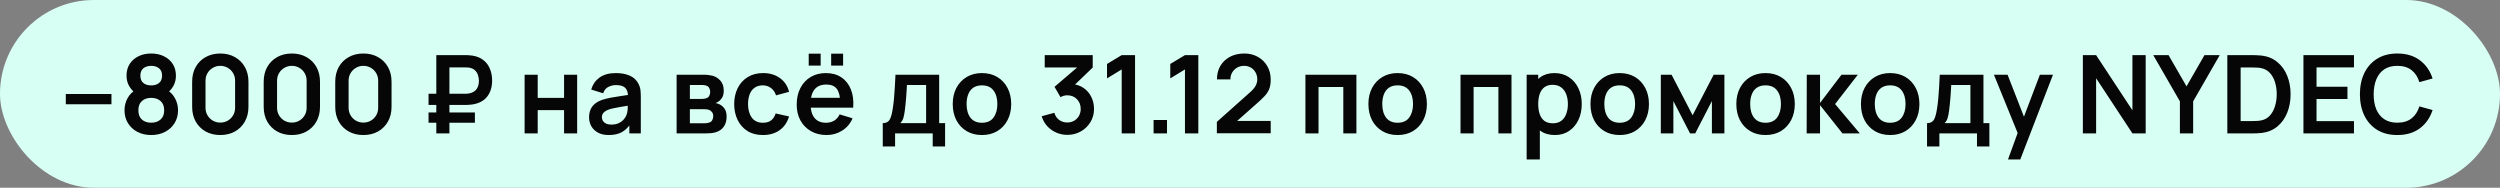<?xml version="1.0" encoding="UTF-8"?> <svg xmlns="http://www.w3.org/2000/svg" width="506" height="38" viewBox="0 0 506 38" fill="none"><rect x="0" y="0" width="506" height="38" fill="#808080" stroke="none"/><rect width="506" height="38" rx="19" fill="#D8FFF3"></rect><path d="M13.32 21.104V19.025H22.56V21.104H13.32ZM30.602 27.33C29.553 27.33 28.622 27.117 27.808 26.692C26.994 26.267 26.356 25.676 25.894 24.921C25.432 24.166 25.201 23.3 25.201 22.325C25.201 21.452 25.402 20.642 25.806 19.894C26.209 19.146 26.799 18.548 27.577 18.101L27.522 18.948C26.913 18.486 26.44 17.954 26.103 17.353C25.773 16.744 25.608 16.062 25.608 15.307C25.608 14.398 25.82 13.609 26.246 12.942C26.678 12.275 27.269 11.758 28.017 11.391C28.765 11.017 29.627 10.83 30.602 10.83C31.577 10.83 32.439 11.017 33.187 11.391C33.942 11.758 34.532 12.275 34.958 12.942C35.391 13.609 35.607 14.398 35.607 15.307C35.607 16.062 35.446 16.741 35.123 17.342C34.807 17.943 34.327 18.486 33.682 18.97L33.671 18.112C34.434 18.545 35.017 19.139 35.42 19.894C35.831 20.642 36.036 21.452 36.036 22.325C36.036 23.3 35.801 24.166 35.332 24.921C34.87 25.676 34.228 26.267 33.407 26.692C32.593 27.117 31.658 27.33 30.602 27.33ZM30.602 24.833C31.379 24.833 32.01 24.62 32.494 24.195C32.985 23.77 33.231 23.146 33.231 22.325C33.231 21.504 32.989 20.88 32.505 20.455C32.021 20.022 31.387 19.806 30.602 19.806C29.825 19.806 29.198 20.022 28.721 20.455C28.244 20.88 28.006 21.504 28.006 22.325C28.006 23.146 28.244 23.77 28.721 24.195C29.198 24.62 29.825 24.833 30.602 24.833ZM30.602 17.287C31.255 17.287 31.782 17.126 32.186 16.803C32.596 16.473 32.802 15.974 32.802 15.307C32.802 14.64 32.596 14.145 32.186 13.822C31.782 13.492 31.255 13.327 30.602 13.327C29.956 13.327 29.428 13.492 29.018 13.822C28.614 14.145 28.413 14.64 28.413 15.307C28.413 15.974 28.614 16.473 29.018 16.803C29.428 17.126 29.956 17.287 30.602 17.287ZM44.59 27.33C43.468 27.33 42.478 27.092 41.62 26.615C40.762 26.131 40.091 25.46 39.607 24.602C39.13 23.744 38.892 22.754 38.892 21.632V16.528C38.892 15.406 39.13 14.416 39.607 13.558C40.091 12.7 40.762 12.033 41.62 11.556C42.478 11.072 43.468 10.83 44.59 10.83C45.712 10.83 46.698 11.072 47.549 11.556C48.407 12.033 49.078 12.7 49.562 13.558C50.046 14.416 50.288 15.406 50.288 16.528V21.632C50.288 22.754 50.046 23.744 49.562 24.602C49.078 25.46 48.407 26.131 47.549 26.615C46.698 27.092 45.712 27.33 44.59 27.33ZM44.59 24.811C45.147 24.811 45.653 24.679 46.108 24.415C46.562 24.144 46.922 23.784 47.186 23.337C47.45 22.882 47.582 22.376 47.582 21.819V16.33C47.582 15.765 47.45 15.259 47.186 14.812C46.922 14.357 46.562 13.998 46.108 13.734C45.653 13.463 45.147 13.327 44.59 13.327C44.032 13.327 43.526 13.463 43.072 13.734C42.617 13.998 42.258 14.357 41.994 14.812C41.73 15.259 41.598 15.765 41.598 16.33V21.819C41.598 22.376 41.73 22.882 41.994 23.337C42.258 23.784 42.617 24.144 43.072 24.415C43.526 24.679 44.032 24.811 44.59 24.811ZM59.07 27.33C57.948 27.33 56.958 27.092 56.1 26.615C55.242 26.131 54.571 25.46 54.087 24.602C53.61 23.744 53.372 22.754 53.372 21.632V16.528C53.372 15.406 53.61 14.416 54.087 13.558C54.571 12.7 55.242 12.033 56.1 11.556C56.958 11.072 57.948 10.83 59.07 10.83C60.192 10.83 61.178 11.072 62.029 11.556C62.887 12.033 63.558 12.7 64.042 13.558C64.526 14.416 64.768 15.406 64.768 16.528V21.632C64.768 22.754 64.526 23.744 64.042 24.602C63.558 25.46 62.887 26.131 62.029 26.615C61.178 27.092 60.192 27.33 59.07 27.33ZM59.07 24.811C59.627 24.811 60.133 24.679 60.588 24.415C61.043 24.144 61.402 23.784 61.666 23.337C61.93 22.882 62.062 22.376 62.062 21.819V16.33C62.062 15.765 61.93 15.259 61.666 14.812C61.402 14.357 61.043 13.998 60.588 13.734C60.133 13.463 59.627 13.327 59.07 13.327C58.513 13.327 58.007 13.463 57.552 13.734C57.097 13.998 56.738 14.357 56.474 14.812C56.21 15.259 56.078 15.765 56.078 16.33V21.819C56.078 22.376 56.21 22.882 56.474 23.337C56.738 23.784 57.097 24.144 57.552 24.415C58.007 24.679 58.513 24.811 59.07 24.811ZM73.55 27.33C72.428 27.33 71.439 27.092 70.581 26.615C69.722 26.131 69.052 25.46 68.567 24.602C68.091 23.744 67.853 22.754 67.853 21.632V16.528C67.853 15.406 68.091 14.416 68.567 13.558C69.052 12.7 69.722 12.033 70.581 11.556C71.439 11.072 72.428 10.83 73.55 10.83C74.672 10.83 75.659 11.072 76.51 11.556C77.368 12.033 78.038 12.7 78.522 13.558C79.007 14.416 79.249 15.406 79.249 16.528V21.632C79.249 22.754 79.007 23.744 78.522 24.602C78.038 25.46 77.368 26.131 76.51 26.615C75.659 27.092 74.672 27.33 73.55 27.33ZM73.55 24.811C74.108 24.811 74.614 24.679 75.069 24.415C75.523 24.144 75.882 23.784 76.147 23.337C76.41 22.882 76.543 22.376 76.543 21.819V16.33C76.543 15.765 76.41 15.259 76.147 14.812C75.882 14.357 75.523 13.998 75.069 13.734C74.614 13.463 74.108 13.327 73.55 13.327C72.993 13.327 72.487 13.463 72.032 13.734C71.578 13.998 71.219 14.357 70.954 14.812C70.691 15.259 70.558 15.765 70.558 16.33V21.819C70.558 22.376 70.691 22.882 70.954 23.337C71.219 23.784 71.578 24.144 72.032 24.415C72.487 24.679 72.993 24.811 73.55 24.811ZM86.737 21.236V18.97H94.195C94.313 18.97 94.456 18.966 94.624 18.959C94.8 18.944 94.995 18.908 95.207 18.849C95.816 18.68 96.256 18.376 96.527 17.936C96.799 17.489 96.934 16.968 96.934 16.374C96.934 16.015 96.879 15.655 96.769 15.296C96.667 14.929 96.487 14.607 96.23 14.328C95.981 14.049 95.64 13.855 95.207 13.745C95.017 13.694 94.822 13.664 94.624 13.657C94.434 13.65 94.291 13.646 94.195 13.646H90.048V11.16H94.305C94.386 11.16 94.544 11.164 94.778 11.171C95.02 11.178 95.288 11.204 95.581 11.248C96.491 11.387 97.242 11.692 97.836 12.161C98.438 12.63 98.881 13.224 99.167 13.943C99.461 14.654 99.607 15.439 99.607 16.297C99.607 17.61 99.274 18.695 98.606 19.553C97.939 20.411 96.931 20.943 95.581 21.148C95.288 21.185 95.02 21.21 94.778 21.225C94.544 21.232 94.386 21.236 94.305 21.236H86.737ZM86.737 24.844V22.765H96.12V24.844H86.737ZM88.31 27V11.16H90.961V27H88.31ZM106.18 27V15.12H108.831V19.806H114.166V15.12H116.817V27H114.166V22.292H108.831V27H106.18ZM123.21 27.33C122.352 27.33 121.626 27.169 121.032 26.846C120.438 26.516 119.987 26.08 119.679 25.537C119.378 24.994 119.228 24.397 119.228 23.744C119.228 23.172 119.323 22.659 119.514 22.204C119.704 21.742 119.998 21.346 120.394 21.016C120.79 20.679 121.303 20.404 121.934 20.191C122.41 20.037 122.968 19.898 123.606 19.773C124.251 19.648 124.948 19.535 125.696 19.432C126.451 19.322 127.239 19.205 128.061 19.08L127.115 19.619C127.122 18.798 126.939 18.193 126.565 17.804C126.191 17.415 125.56 17.221 124.673 17.221C124.137 17.221 123.62 17.346 123.122 17.595C122.623 17.844 122.275 18.273 122.077 18.882L119.657 18.123C119.95 17.118 120.507 16.312 121.329 15.703C122.157 15.094 123.272 14.79 124.673 14.79C125.729 14.79 126.656 14.962 127.456 15.307C128.262 15.652 128.86 16.216 129.249 17.001C129.461 17.419 129.59 17.848 129.634 18.288C129.678 18.721 129.7 19.194 129.7 19.707V27H127.379V24.426L127.764 24.844C127.228 25.702 126.601 26.333 125.883 26.736C125.171 27.132 124.28 27.33 123.21 27.33ZM123.738 25.218C124.339 25.218 124.852 25.112 125.278 24.899C125.703 24.686 126.04 24.426 126.29 24.118C126.546 23.81 126.719 23.52 126.807 23.249C126.946 22.912 127.023 22.527 127.038 22.094C127.06 21.654 127.071 21.298 127.071 21.027L127.885 21.269C127.085 21.394 126.4 21.504 125.828 21.599C125.256 21.694 124.764 21.786 124.354 21.874C123.943 21.955 123.58 22.046 123.265 22.149C122.957 22.259 122.696 22.387 122.484 22.534C122.271 22.681 122.106 22.849 121.989 23.04C121.879 23.231 121.824 23.454 121.824 23.711C121.824 24.004 121.897 24.265 122.044 24.492C122.19 24.712 122.403 24.888 122.682 25.02C122.968 25.152 123.32 25.218 123.738 25.218ZM136.946 27V15.12H142.347C142.735 15.12 143.098 15.142 143.436 15.186C143.773 15.23 144.063 15.285 144.305 15.351C144.877 15.52 145.383 15.85 145.823 16.341C146.263 16.825 146.483 17.496 146.483 18.354C146.483 18.86 146.402 19.278 146.241 19.608C146.079 19.931 145.867 20.202 145.603 20.422C145.478 20.525 145.35 20.613 145.218 20.686C145.086 20.759 144.954 20.818 144.822 20.862C145.108 20.906 145.379 20.99 145.636 21.115C146.039 21.313 146.376 21.606 146.648 21.995C146.926 22.384 147.066 22.93 147.066 23.634C147.066 24.433 146.871 25.108 146.483 25.658C146.101 26.201 145.54 26.578 144.8 26.791C144.528 26.864 144.217 26.919 143.865 26.956C143.513 26.985 143.153 27 142.787 27L136.946 27ZM139.63 24.954L142.6 24.954C142.754 24.954 142.922 24.939 143.106 24.91C143.289 24.881 143.454 24.84 143.601 24.789C143.865 24.694 144.055 24.525 144.173 24.283C144.297 24.041 144.36 23.788 144.36 23.524C144.36 23.165 144.268 22.879 144.085 22.666C143.909 22.446 143.696 22.299 143.447 22.226C143.3 22.167 143.139 22.134 142.963 22.127C142.794 22.112 142.655 22.105 142.545 22.105L139.63 22.105V24.954ZM139.63 20.026H141.83C142.057 20.026 142.277 20.015 142.49 19.993C142.71 19.964 142.893 19.916 143.04 19.85C143.282 19.755 143.458 19.593 143.568 19.366C143.685 19.139 143.744 18.886 143.744 18.607C143.744 18.314 143.678 18.05 143.546 17.815C143.421 17.573 143.219 17.412 142.941 17.331C142.757 17.258 142.534 17.217 142.27 17.21C142.013 17.203 141.848 17.199 141.775 17.199H139.63V20.026ZM154.416 27.33C153.191 27.33 152.146 27.059 151.281 26.516C150.415 25.966 149.752 25.218 149.29 24.272C148.835 23.326 148.604 22.255 148.597 21.06C148.604 19.843 148.842 18.765 149.312 17.826C149.788 16.88 150.463 16.139 151.336 15.604C152.208 15.061 153.246 14.79 154.449 14.79C155.798 14.79 156.938 15.131 157.87 15.813C158.808 16.488 159.421 17.412 159.707 18.585L157.067 19.3C156.861 18.662 156.52 18.167 156.044 17.815C155.567 17.456 155.024 17.276 154.416 17.276C153.726 17.276 153.158 17.441 152.711 17.771C152.263 18.094 151.933 18.541 151.721 19.113C151.508 19.685 151.402 20.334 151.402 21.06C151.402 22.189 151.655 23.102 152.161 23.799C152.667 24.496 153.418 24.844 154.416 24.844C155.12 24.844 155.673 24.683 156.077 24.36C156.487 24.037 156.795 23.572 157.001 22.963L159.707 23.568C159.34 24.778 158.698 25.709 157.782 26.362C156.865 27.007 155.743 27.33 154.416 27.33ZM168.225 13.283V10.863H170.645V13.283H168.225ZM163.682 13.283V10.863H166.102V13.283H163.682ZM167.312 27.33C166.109 27.33 165.053 27.07 164.144 26.549C163.235 26.028 162.523 25.306 162.01 24.382C161.504 23.458 161.251 22.395 161.251 21.192C161.251 19.894 161.5 18.768 161.999 17.815C162.498 16.854 163.191 16.11 164.078 15.582C164.965 15.054 165.992 14.79 167.158 14.79C168.39 14.79 169.435 15.08 170.293 15.659C171.158 16.231 171.8 17.041 172.218 18.09C172.636 19.139 172.794 20.374 172.691 21.797H170.062V20.829C170.055 19.538 169.827 18.596 169.38 18.002C168.933 17.408 168.229 17.111 167.268 17.111C166.183 17.111 165.376 17.448 164.848 18.123C164.32 18.79 164.056 19.769 164.056 21.06C164.056 22.263 164.32 23.194 164.848 23.854C165.376 24.514 166.146 24.844 167.158 24.844C167.811 24.844 168.372 24.701 168.841 24.415C169.318 24.122 169.684 23.7 169.941 23.15L172.559 23.942C172.104 25.013 171.4 25.845 170.447 26.439C169.501 27.033 168.456 27.33 167.312 27.33ZM163.22 21.797V19.795H171.393V21.797H163.22ZM178.67 29.64V24.921C179.315 24.921 179.773 24.701 180.045 24.261C180.316 23.821 180.532 23.058 180.694 21.973C180.796 21.328 180.881 20.646 180.947 19.927C181.013 19.208 181.068 18.449 181.112 17.65C181.163 16.851 181.207 16.007 181.244 15.12H190.088V24.921H191.287V29.64H188.779V27H181.167V29.64H178.67ZM182.223 24.921H187.448V17.199H183.565C183.543 17.639 183.517 18.09 183.488 18.552C183.458 19.007 183.425 19.461 183.389 19.916C183.352 20.371 183.312 20.807 183.268 21.225C183.231 21.636 183.187 22.017 183.136 22.369C183.055 22.985 182.956 23.491 182.839 23.887C182.721 24.283 182.516 24.628 182.223 24.921ZM198.74 27.33C197.552 27.33 196.514 27.062 195.627 26.527C194.74 25.992 194.05 25.255 193.559 24.316C193.075 23.37 192.833 22.285 192.833 21.06C192.833 19.813 193.082 18.721 193.581 17.782C194.08 16.843 194.773 16.11 195.66 15.582C196.547 15.054 197.574 14.79 198.74 14.79C199.935 14.79 200.977 15.058 201.864 15.593C202.751 16.128 203.441 16.869 203.932 17.815C204.423 18.754 204.669 19.835 204.669 21.06C204.669 22.292 204.42 23.381 203.921 24.327C203.43 25.266 202.74 26.003 201.853 26.538C200.966 27.066 199.928 27.33 198.74 27.33ZM198.74 24.844C199.796 24.844 200.581 24.492 201.094 23.788C201.607 23.084 201.864 22.175 201.864 21.06C201.864 19.909 201.604 18.992 201.083 18.31C200.562 17.621 199.781 17.276 198.74 17.276C198.029 17.276 197.442 17.437 196.98 17.76C196.525 18.075 196.188 18.519 195.968 19.091C195.748 19.656 195.638 20.312 195.638 21.06C195.638 22.211 195.898 23.132 196.419 23.821C196.947 24.503 197.721 24.844 198.74 24.844ZM216.029 27.297C215.237 27.297 214.489 27.143 213.785 26.835C213.081 26.527 212.469 26.091 211.948 25.526C211.435 24.961 211.064 24.294 210.837 23.524L213.4 22.831C213.583 23.462 213.917 23.949 214.401 24.294C214.892 24.631 215.431 24.796 216.018 24.789C216.539 24.789 217.004 24.668 217.415 24.426C217.826 24.184 218.148 23.858 218.383 23.447C218.618 23.029 218.735 22.563 218.735 22.05C218.735 21.265 218.482 20.609 217.976 20.081C217.47 19.553 216.817 19.289 216.018 19.289C215.776 19.289 215.538 19.322 215.303 19.388C215.076 19.454 214.856 19.546 214.643 19.663L213.433 17.573L218.757 13.019L218.988 13.657H211.453V11.16H221.166V13.668L216.887 17.782L216.865 17.001C217.826 17.067 218.643 17.335 219.318 17.804C220 18.273 220.521 18.878 220.88 19.619C221.247 20.36 221.43 21.17 221.43 22.05C221.43 23.047 221.184 23.942 220.693 24.734C220.209 25.526 219.556 26.153 218.735 26.615C217.921 27.07 217.019 27.297 216.029 27.297ZM227.03 27V14.053L224.06 15.868V12.942L227.03 11.16H229.736V27H227.03ZM233.486 27V24.283H236.203V27H233.486ZM239.835 27V14.053L236.865 15.868V12.942L239.835 11.16H242.541V27H239.835ZM246.291 26.978V24.668L253.067 18.629C253.595 18.16 253.962 17.716 254.167 17.298C254.373 16.88 254.475 16.477 254.475 16.088C254.475 15.56 254.362 15.091 254.134 14.68C253.907 14.262 253.592 13.932 253.188 13.69C252.792 13.448 252.334 13.327 251.813 13.327C251.263 13.327 250.776 13.455 250.35 13.712C249.932 13.961 249.606 14.295 249.371 14.713C249.137 15.131 249.027 15.582 249.041 16.066H246.313C246.313 15.01 246.548 14.09 247.017 13.305C247.494 12.52 248.147 11.912 248.975 11.479C249.811 11.046 250.776 10.83 251.868 10.83C252.88 10.83 253.79 11.057 254.596 11.512C255.403 11.959 256.037 12.583 256.499 13.382C256.961 14.174 257.192 15.087 257.192 16.121C257.192 16.876 257.09 17.511 256.884 18.024C256.679 18.537 256.371 19.01 255.96 19.443C255.557 19.876 255.055 20.356 254.453 20.884L249.646 25.141L249.404 24.481H257.192V26.978H246.291ZM264.219 27V15.12H274.537V27H271.886V17.606H266.87V27H264.219ZM282.873 27.33C281.685 27.33 280.647 27.062 279.76 26.527C278.873 25.992 278.183 25.255 277.692 24.316C277.208 23.37 276.966 22.285 276.966 21.06C276.966 19.813 277.215 18.721 277.714 17.782C278.213 16.843 278.906 16.11 279.793 15.582C280.68 15.054 281.707 14.79 282.873 14.79C284.068 14.79 285.11 15.058 285.997 15.593C286.884 16.128 287.574 16.869 288.065 17.815C288.556 18.754 288.802 19.835 288.802 21.06C288.802 22.292 288.553 23.381 288.054 24.327C287.563 25.266 286.873 26.003 285.986 26.538C285.099 27.066 284.061 27.33 282.873 27.33ZM282.873 24.844C283.929 24.844 284.714 24.492 285.227 23.788C285.74 23.084 285.997 22.175 285.997 21.06C285.997 19.909 285.737 18.992 285.216 18.31C284.695 17.621 283.914 17.276 282.873 17.276C282.162 17.276 281.575 17.437 281.113 17.76C280.658 18.075 280.321 18.519 280.101 19.091C279.881 19.656 279.771 20.312 279.771 21.06C279.771 22.211 280.031 23.132 280.552 23.821C281.08 24.503 281.854 24.844 282.873 24.844ZM295.608 27V15.12H305.926V27H303.275V17.606H298.259V27H295.608ZM314.724 27.33C313.565 27.33 312.593 27.055 311.809 26.505C311.024 25.955 310.434 25.207 310.038 24.261C309.642 23.308 309.444 22.241 309.444 21.06C309.444 19.865 309.642 18.794 310.038 17.848C310.434 16.902 311.013 16.158 311.776 15.615C312.546 15.065 313.495 14.79 314.625 14.79C315.747 14.79 316.718 15.065 317.54 15.615C318.368 16.158 319.01 16.902 319.465 17.848C319.919 18.787 320.147 19.857 320.147 21.06C320.147 22.248 319.923 23.315 319.476 24.261C319.028 25.207 318.398 25.955 317.584 26.505C316.77 27.055 315.816 27.33 314.724 27.33ZM308.993 32.28V15.12H311.336V23.458H311.666V32.28H308.993ZM314.317 24.954C315.006 24.954 315.574 24.782 316.022 24.437C316.469 24.092 316.799 23.627 317.012 23.04C317.232 22.446 317.342 21.786 317.342 21.06C317.342 20.341 317.232 19.689 317.012 19.102C316.792 18.508 316.451 18.039 315.989 17.694C315.527 17.342 314.94 17.166 314.229 17.166C313.554 17.166 313.004 17.331 312.579 17.661C312.153 17.984 311.838 18.438 311.633 19.025C311.435 19.604 311.336 20.283 311.336 21.06C311.336 21.83 311.435 22.508 311.633 23.095C311.838 23.682 312.157 24.14 312.59 24.47C313.03 24.793 313.605 24.954 314.317 24.954ZM327.818 27.33C326.63 27.33 325.593 27.062 324.705 26.527C323.818 25.992 323.129 25.255 322.637 24.316C322.153 23.37 321.911 22.285 321.911 21.06C321.911 19.813 322.161 18.721 322.659 17.782C323.158 16.843 323.851 16.11 324.738 15.582C325.626 15.054 326.652 14.79 327.818 14.79C329.014 14.79 330.055 15.058 330.942 15.593C331.83 16.128 332.519 16.869 333.01 17.815C333.502 18.754 333.747 19.835 333.747 21.06C333.747 22.292 333.498 23.381 332.999 24.327C332.508 25.266 331.819 26.003 330.931 26.538C330.044 27.066 329.006 27.33 327.818 27.33ZM327.818 24.844C328.874 24.844 329.659 24.492 330.172 23.788C330.686 23.084 330.942 22.175 330.942 21.06C330.942 19.909 330.682 18.992 330.161 18.31C329.641 17.621 328.86 17.276 327.818 17.276C327.107 17.276 326.52 17.437 326.058 17.76C325.604 18.075 325.266 18.519 325.046 19.091C324.826 19.656 324.716 20.312 324.716 21.06C324.716 22.211 324.977 23.132 325.497 23.821C326.025 24.503 326.799 24.844 327.818 24.844ZM336.149 27V15.12H338.327L342.584 23.326L346.852 15.12H349.019V27H346.489V20.455L343.112 27H342.067L338.69 20.455V27H336.149ZM357.338 27.33C356.15 27.33 355.112 27.062 354.225 26.527C353.337 25.992 352.648 25.255 352.157 24.316C351.673 23.37 351.431 22.285 351.431 21.06C351.431 19.813 351.68 18.721 352.179 17.782C352.677 16.843 353.37 16.11 354.258 15.582C355.145 15.054 356.172 14.79 357.338 14.79C358.533 14.79 359.574 15.058 360.462 15.593C361.349 16.128 362.038 16.869 362.53 17.815C363.021 18.754 363.267 19.835 363.267 21.06C363.267 22.292 363.017 23.381 362.519 24.327C362.027 25.266 361.338 26.003 360.451 26.538C359.563 27.066 358.526 27.33 357.338 27.33ZM357.338 24.844C358.394 24.844 359.178 24.492 359.692 23.788C360.205 23.084 360.462 22.175 360.462 21.06C360.462 19.909 360.201 18.992 359.681 18.31C359.16 17.621 358.379 17.276 357.338 17.276C356.626 17.276 356.04 17.437 355.578 17.76C355.123 18.075 354.786 18.519 354.566 19.091C354.346 19.656 354.236 20.312 354.236 21.06C354.236 22.211 354.496 23.132 355.017 23.821C355.545 24.503 356.318 24.844 357.338 24.844ZM365.668 27L365.69 15.12H368.374V20.84L372.719 15.12H376.03L371.421 21.06L376.426 27H372.917L368.374 21.28V27H365.668ZM382.56 27.33C381.372 27.33 380.335 27.062 379.447 26.527C378.56 25.992 377.871 25.255 377.379 24.316C376.895 23.37 376.653 22.285 376.653 21.06C376.653 19.813 376.903 18.721 377.401 17.782C377.9 16.843 378.593 16.11 379.48 15.582C380.368 15.054 381.394 14.79 382.56 14.79C383.756 14.79 384.797 15.058 385.684 15.593C386.572 16.128 387.261 16.869 387.752 17.815C388.244 18.754 388.489 19.835 388.489 21.06C388.489 22.292 388.24 23.381 387.741 24.327C387.25 25.266 386.561 26.003 385.673 26.538C384.786 27.066 383.748 27.33 382.56 27.33ZM382.56 24.844C383.616 24.844 384.401 24.492 384.914 23.788C385.428 23.084 385.684 22.175 385.684 21.06C385.684 19.909 385.424 18.992 384.903 18.31C384.383 17.621 383.602 17.276 382.56 17.276C381.849 17.276 381.262 17.437 380.8 17.76C380.346 18.075 380.008 18.519 379.788 19.091C379.568 19.656 379.458 20.312 379.458 21.06C379.458 22.211 379.719 23.132 380.239 23.821C380.767 24.503 381.541 24.844 382.56 24.844ZM390.033 29.64V24.921C390.678 24.921 391.137 24.701 391.408 24.261C391.679 23.821 391.896 23.058 392.057 21.973C392.16 21.328 392.244 20.646 392.31 19.927C392.376 19.208 392.431 18.449 392.475 17.65C392.526 16.851 392.57 16.007 392.607 15.12H401.451V24.921H402.65V29.64H400.142V27L392.53 27V29.64H390.033ZM393.586 24.921L398.811 24.921V17.199H394.928C394.906 17.639 394.88 18.09 394.851 18.552C394.822 19.007 394.789 19.461 394.752 19.916C394.715 20.371 394.675 20.807 394.631 21.225C394.594 21.636 394.55 22.017 394.499 22.369C394.418 22.985 394.319 23.491 394.202 23.887C394.085 24.283 393.879 24.628 393.586 24.921ZM406.418 32.28L408.706 25.999L408.75 27.847L403.569 15.12H406.33L410.004 24.536H409.3L412.875 15.12H415.526L408.904 32.28H406.418ZM421.571 27V11.16H424.255L431.603 22.325V11.16H434.287V27H431.603L424.255 15.835V27H421.571ZM441.212 27V20.51L435.822 11.16H438.913L442.554 17.474L446.184 11.16H449.275L443.896 20.51V27H441.212ZM450.811 27V11.16H455.86C455.992 11.16 456.253 11.164 456.641 11.171C457.037 11.178 457.419 11.204 457.785 11.248C459.039 11.409 460.099 11.857 460.964 12.59C461.837 13.316 462.497 14.244 462.944 15.373C463.392 16.502 463.615 17.738 463.615 19.08C463.615 20.422 463.392 21.658 462.944 22.787C462.497 23.916 461.837 24.848 460.964 25.581C460.099 26.307 459.039 26.751 457.785 26.912C457.426 26.956 457.048 26.982 456.652 26.989C456.256 26.996 455.992 27 455.86 27H450.811ZM453.506 24.503H455.86C456.08 24.503 456.359 24.496 456.696 24.481C457.041 24.466 457.345 24.433 457.609 24.382C458.357 24.243 458.966 23.909 459.435 23.381C459.905 22.853 460.249 22.211 460.469 21.456C460.697 20.701 460.81 19.909 460.81 19.08C460.81 18.222 460.697 17.415 460.469 16.66C460.242 15.905 459.89 15.27 459.413 14.757C458.944 14.244 458.343 13.917 457.609 13.778C457.345 13.719 457.041 13.686 456.696 13.679C456.359 13.664 456.08 13.657 455.86 13.657H453.506V24.503ZM466.216 27V11.16H476.446V13.646H468.867V17.551H475.126V20.037H468.867V24.514H476.446V27H466.216ZM485.225 27.33C483.641 27.33 482.285 26.985 481.155 26.296C480.026 25.599 479.157 24.631 478.548 23.392C477.947 22.153 477.646 20.715 477.646 19.08C477.646 17.445 477.947 16.007 478.548 14.768C479.157 13.529 480.026 12.564 481.155 11.875C482.285 11.178 483.641 10.83 485.225 10.83C487.051 10.83 488.573 11.288 489.79 12.205C491.008 13.114 491.862 14.343 492.353 15.89L489.68 16.627C489.372 15.593 488.848 14.786 488.107 14.207C487.367 13.62 486.406 13.327 485.225 13.327C484.162 13.327 483.275 13.565 482.563 14.042C481.859 14.519 481.328 15.19 480.968 16.055C480.616 16.913 480.437 17.921 480.429 19.08C480.429 20.239 480.605 21.251 480.957 22.116C481.317 22.974 481.852 23.641 482.563 24.118C483.275 24.595 484.162 24.833 485.225 24.833C486.406 24.833 487.367 24.54 488.107 23.953C488.848 23.366 489.372 22.56 489.68 21.533L492.353 22.27C491.862 23.817 491.008 25.049 489.79 25.966C488.573 26.875 487.051 27.33 485.225 27.33Z" fill="#060606"></path></svg> 